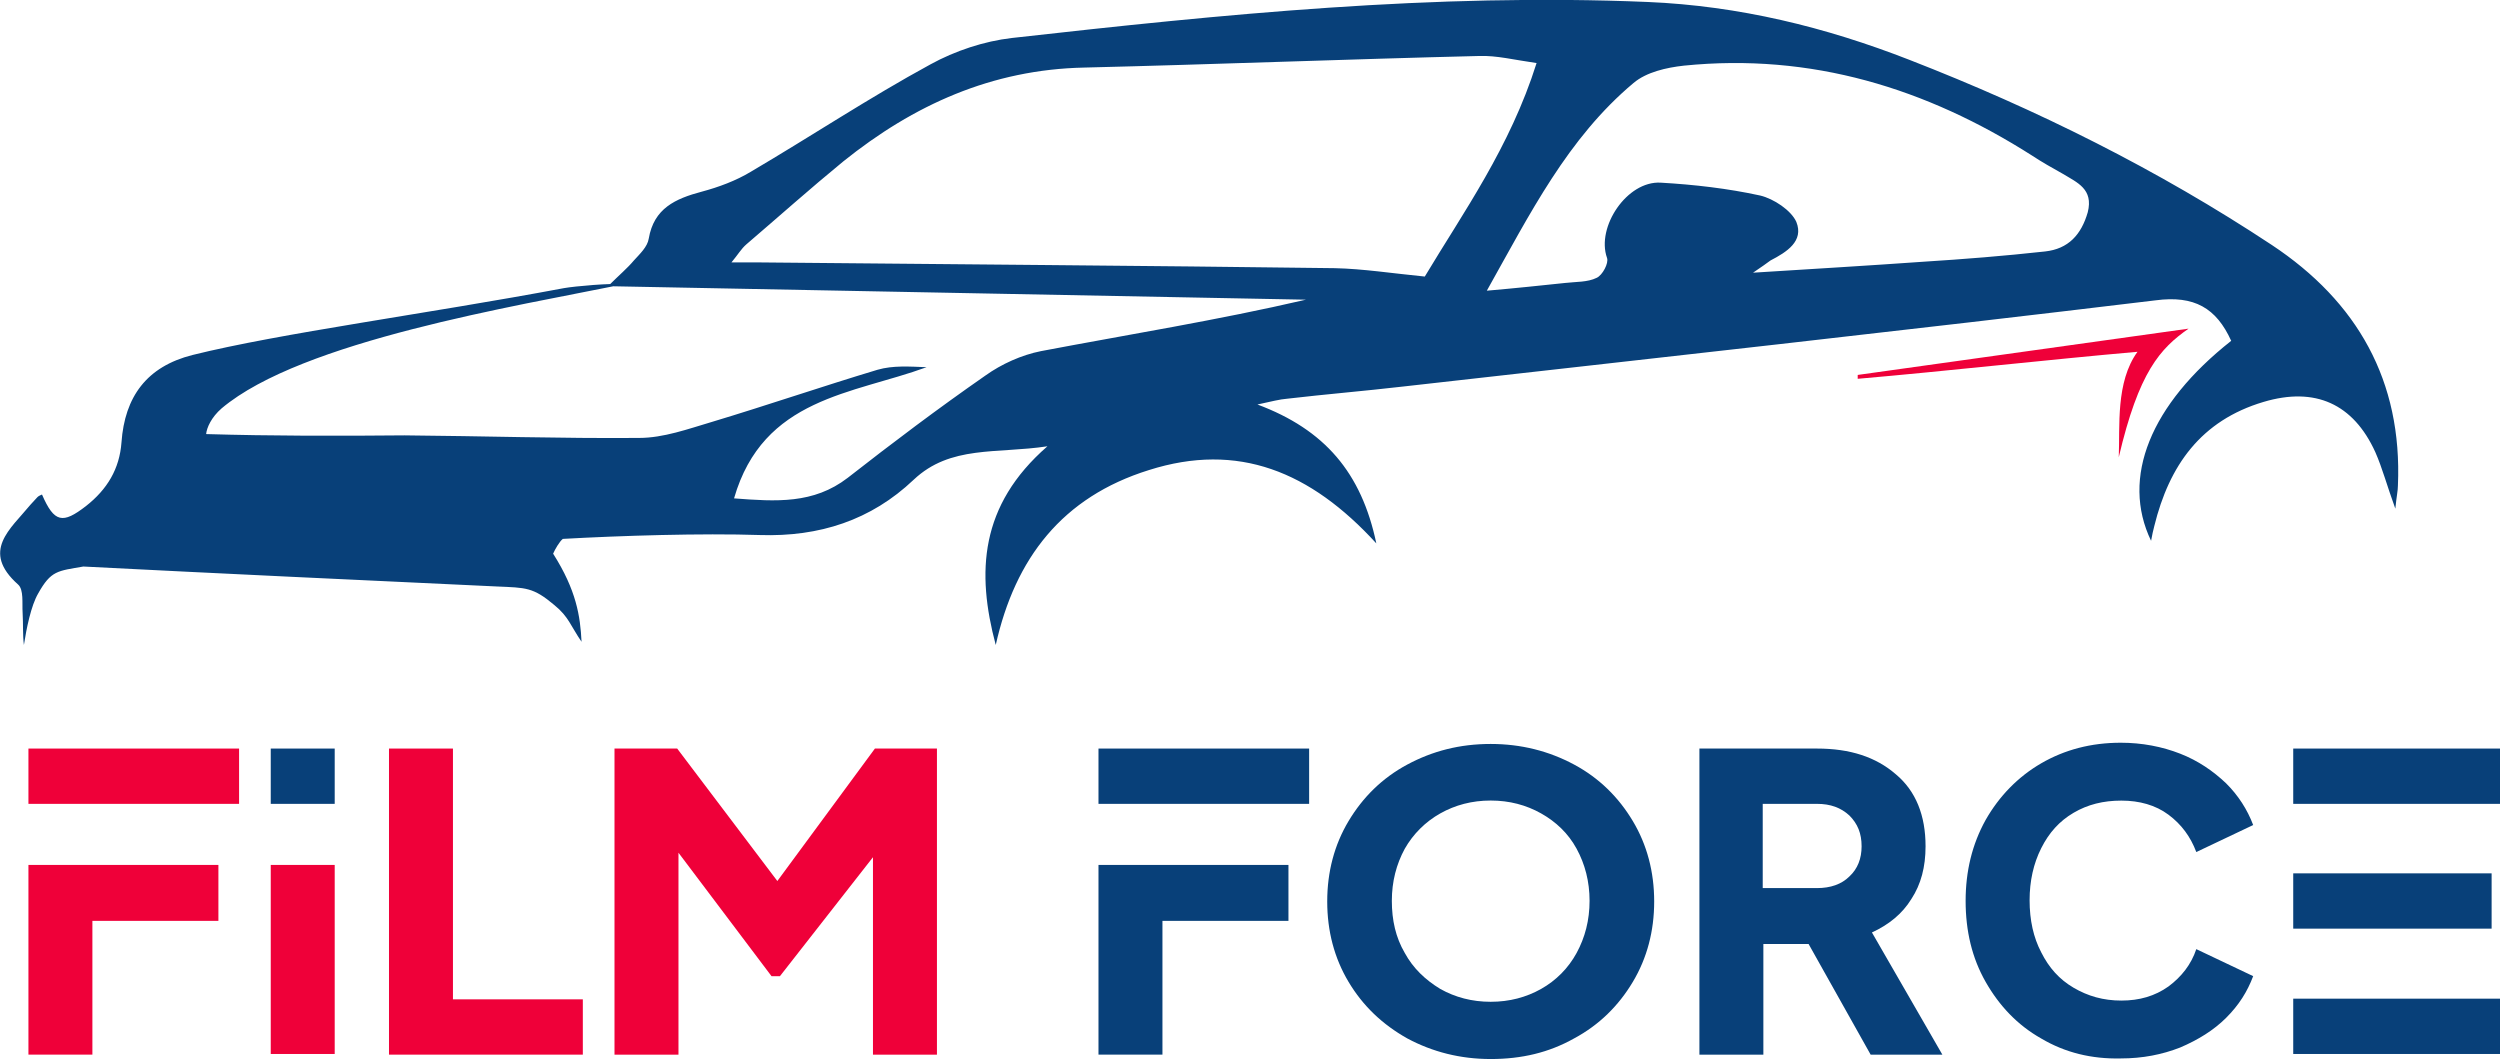 <svg width="144" height="61" viewBox="0 0 144 61" fill="none" xmlns="http://www.w3.org/2000/svg">
<g clip-path="url(#clip0_1070_1251)">
<path d="M81.063 59.815C79.611 59 78.495 57.926 77.676 56.555C76.857 55.185 76.448 53.629 76.448 51.926C76.448 50.222 76.857 48.666 77.676 47.296C78.495 45.926 79.611 44.815 81.063 44.037C82.514 43.259 84.078 42.852 85.864 42.852C87.613 42.852 89.214 43.259 90.665 44.037C92.117 44.815 93.234 45.926 94.052 47.296C94.871 48.666 95.281 50.222 95.281 51.926C95.281 53.629 94.871 55.185 94.052 56.555C93.234 57.926 92.117 59.037 90.665 59.815C89.214 60.629 87.651 61 85.864 61C84.115 61 82.514 60.592 81.063 59.815ZM80.914 54.889C81.398 55.778 82.105 56.444 82.961 56.963C83.817 57.444 84.785 57.703 85.864 57.703C86.944 57.703 87.911 57.444 88.767 56.963C89.623 56.481 90.33 55.778 90.814 54.889C91.298 54 91.559 53 91.559 51.889C91.559 50.778 91.298 49.778 90.814 48.889C90.33 48 89.623 47.333 88.767 46.852C87.911 46.37 86.944 46.111 85.864 46.111C84.785 46.111 83.817 46.37 82.961 46.852C82.105 47.333 81.398 48.037 80.914 48.889C80.43 49.778 80.17 50.778 80.17 51.889C80.17 53 80.393 54 80.914 54.889Z" fill="#084079"/>
<path d="M97.886 43.117H104.66C106.558 43.117 108.047 43.599 109.2 44.599C110.354 45.562 110.912 46.969 110.912 48.747C110.912 49.932 110.652 50.932 110.094 51.784C109.572 52.636 108.791 53.265 107.823 53.71L111.88 60.747H107.749L104.176 54.376H101.57V60.747H97.886V43.117ZM104.66 51.154C105.441 51.154 106.074 50.932 106.521 50.488C107.004 50.043 107.228 49.45 107.228 48.747C107.228 48.006 107.004 47.45 106.521 46.969C106.037 46.525 105.441 46.302 104.66 46.302H101.533V51.154H104.66Z" fill="#084079"/>
<path d="M117.575 59.818C116.198 59.041 115.156 57.929 114.374 56.559C113.592 55.189 113.22 53.633 113.22 51.892C113.22 50.189 113.592 48.633 114.374 47.226C115.156 45.855 116.235 44.744 117.575 43.966C118.915 43.189 120.441 42.781 122.153 42.781C123.381 42.781 124.535 43.004 125.577 43.411C126.619 43.818 127.475 44.411 128.219 45.115C128.927 45.818 129.448 46.633 129.783 47.522L126.507 49.078C126.172 48.189 125.651 47.485 124.907 46.929C124.163 46.374 123.232 46.115 122.19 46.115C121.148 46.115 120.255 46.337 119.436 46.818C118.617 47.3 118.021 47.966 117.575 48.855C117.128 49.744 116.905 50.744 116.905 51.855C116.905 53.004 117.128 54.004 117.575 54.855C118.021 55.744 118.617 56.411 119.436 56.892C120.255 57.374 121.148 57.633 122.19 57.633C123.232 57.633 124.125 57.374 124.907 56.818C125.651 56.263 126.21 55.559 126.507 54.67L129.783 56.226C129.448 57.115 128.964 57.892 128.219 58.633C127.512 59.337 126.619 59.892 125.577 60.337C124.535 60.744 123.418 60.966 122.153 60.966C120.478 61.004 118.952 60.633 117.575 59.818Z" fill="#084079"/>
<path d="M63.273 49.82V60.746H66.957V53.042H74.215V49.82H63.273Z" fill="#084079"/>
<path d="M63.273 43.117V46.302H66.957H71.275H75.406V43.117H63.273Z" fill="#084079"/>
<path d="M143.517 50.305H132.09V53.49H143.517V50.305Z" fill="#084079"/>
<path d="M144 57.523H132.09V60.709H144V57.523Z" fill="#084079"/>
<path d="M144 43.117H132.09V46.302H144V43.117Z" fill="#084079"/>
<path d="M22.406 43.117H26.09V57.562H33.571V60.747H22.406V43.117Z" fill="#EF0039"/>
<path d="M35.433 43.117H39.006L44.775 50.747L50.395 43.117H53.968V60.747H50.283V49.376L44.924 56.228H44.44L39.08 49.117V60.747H35.395V43.117H35.433Z" fill="#EF0039"/>
<path d="M1.638 49.82V60.746H5.322V53.042H12.58V49.82H1.638Z" fill="#EF0039"/>
<path d="M1.638 43.117V46.302H5.322H9.64H13.771V43.117H1.638Z" fill="#EF0039"/>
<path d="M19.279 43.117H15.595V46.302H19.279V43.117Z" fill="#084079"/>
<path d="M19.279 49.82H15.595V60.709H19.279V49.82Z" fill="#EF0039"/>
<path d="M11.873 25.003C15.632 25.114 19.54 25.114 23.299 25.077C27.803 25.114 32.306 25.262 36.81 25.225C38.224 25.225 39.638 24.706 41.016 24.299C44.216 23.336 47.343 22.262 50.544 21.299C51.437 21.04 52.404 21.114 53.372 21.151C49.129 22.706 43.956 22.892 42.281 28.706C44.7 28.892 46.859 29.04 48.831 27.521C51.437 25.484 54.042 23.521 56.759 21.632C57.69 20.966 58.843 20.447 59.96 20.225C65.022 19.262 70.121 18.447 75.22 17.262C61.97 17.003 48.72 16.744 35.023 16.484C35.693 15.818 36.14 15.447 36.512 15.003C36.847 14.632 37.294 14.225 37.368 13.743C37.666 12.003 38.894 11.447 40.42 11.04C41.388 10.781 42.393 10.41 43.249 9.892C46.71 7.855 50.06 5.632 53.596 3.707C55.01 2.929 56.685 2.373 58.285 2.188C70.456 0.818 82.626 -0.405 94.909 0.114C100.156 0.336 105.144 1.558 109.982 3.447C117.314 6.299 124.311 9.781 130.862 14.114C135.775 17.373 138.38 21.929 138.12 27.966C138.12 28.262 138.045 28.558 137.971 29.299C137.487 27.966 137.226 26.966 136.817 26.04C135.552 23.262 133.356 22.262 130.378 23.151C126.768 24.225 124.944 26.818 124.088 30.299C124.014 30.558 123.976 30.781 123.902 31.151C122.153 27.521 123.865 23.299 128.517 19.632C127.661 17.744 126.396 17.003 124.163 17.299C109.722 19.04 95.281 20.632 80.84 22.262C78.607 22.521 76.373 22.706 74.14 22.966C73.694 23.003 73.284 23.114 72.428 23.299C76.299 24.744 78.421 27.225 79.276 31.299C75.48 27.151 71.312 25.447 66.175 27.077C61.188 28.632 58.471 32.151 57.355 37.151C56.238 32.966 56.424 29.114 60.332 25.706C57.392 26.151 54.749 25.632 52.628 27.632C50.171 29.966 47.194 30.929 43.77 30.818C40.42 30.706 35.73 30.855 32.418 31.04C32.232 31.188 31.971 31.632 31.86 31.892C33.2 34.003 33.423 35.484 33.497 36.966C32.864 36.04 32.753 35.521 31.934 34.855C30.706 33.818 30.296 33.855 28.622 33.781C20.694 33.41 12.729 33.04 4.801 32.632C3.313 32.892 2.941 32.855 2.196 34.188C1.787 34.892 1.526 36.188 1.377 37.151C1.303 36.558 1.34 35.929 1.303 35.299C1.266 34.743 1.377 33.966 1.042 33.669C-1.116 31.744 0.596 30.484 1.75 29.077C1.898 28.929 2.01 28.781 2.159 28.632C2.233 28.558 2.345 28.521 2.419 28.484C3.127 30.114 3.61 30.188 4.95 29.151C6.179 28.188 6.886 27.003 6.997 25.484C7.183 22.855 8.449 21.114 11.091 20.447C16.153 19.188 24.602 18.077 32.492 16.595C33.125 16.484 35.209 16.299 35.916 16.373C29.738 17.632 17.381 19.632 12.766 23.521C12.171 24.04 11.91 24.632 11.873 25.003ZM88.507 3.632C87.204 3.447 86.199 3.188 85.194 3.225C77.602 3.41 70.046 3.707 62.454 3.892C57.131 4.003 52.628 6.04 48.571 9.299C46.673 10.855 44.849 12.484 42.988 14.077C42.69 14.336 42.504 14.669 42.132 15.114C42.802 15.114 43.211 15.114 43.621 15.114C54.712 15.225 65.803 15.299 76.894 15.447C78.532 15.484 80.17 15.743 82.068 15.929C84.264 12.262 86.981 8.484 88.507 3.632ZM100.975 15.707C104.511 15.484 107.637 15.299 110.764 15.077C113.109 14.929 115.453 14.743 117.798 14.484C119.138 14.336 119.882 13.521 120.255 12.225C120.59 10.892 119.659 10.521 118.803 10.003C118.208 9.669 117.612 9.336 117.054 8.966C110.95 5.077 104.325 3.04 96.993 3.781C95.988 3.892 94.834 4.151 94.09 4.781C90.293 7.966 88.135 12.299 85.641 16.744C87.353 16.595 88.73 16.447 90.144 16.299C90.777 16.225 91.447 16.262 91.968 16.003C92.303 15.855 92.675 15.151 92.564 14.855C91.931 13.077 93.718 10.41 95.653 10.521C97.588 10.632 99.524 10.855 101.385 11.262C102.166 11.447 103.171 12.114 103.469 12.781C103.915 13.892 102.911 14.521 101.98 15.003C101.72 15.188 101.533 15.336 100.975 15.707Z" fill="#084079"/>
<path d="M107.004 21.596C113.369 20.707 119.733 19.819 126.06 18.93C124.423 20.078 123.195 21.411 122.041 26.337C122.115 24.559 121.855 22.004 123.12 20.263C118.058 20.707 112.141 21.374 107.004 21.819C107.004 21.744 107.004 21.67 107.004 21.596Z" fill="#EF0039"/>
</g>
<defs>
<clipPath id="clip0_1070_1251">
<rect width="144" height="61" fill="white"/>
</clipPath>
</defs>
</svg>
